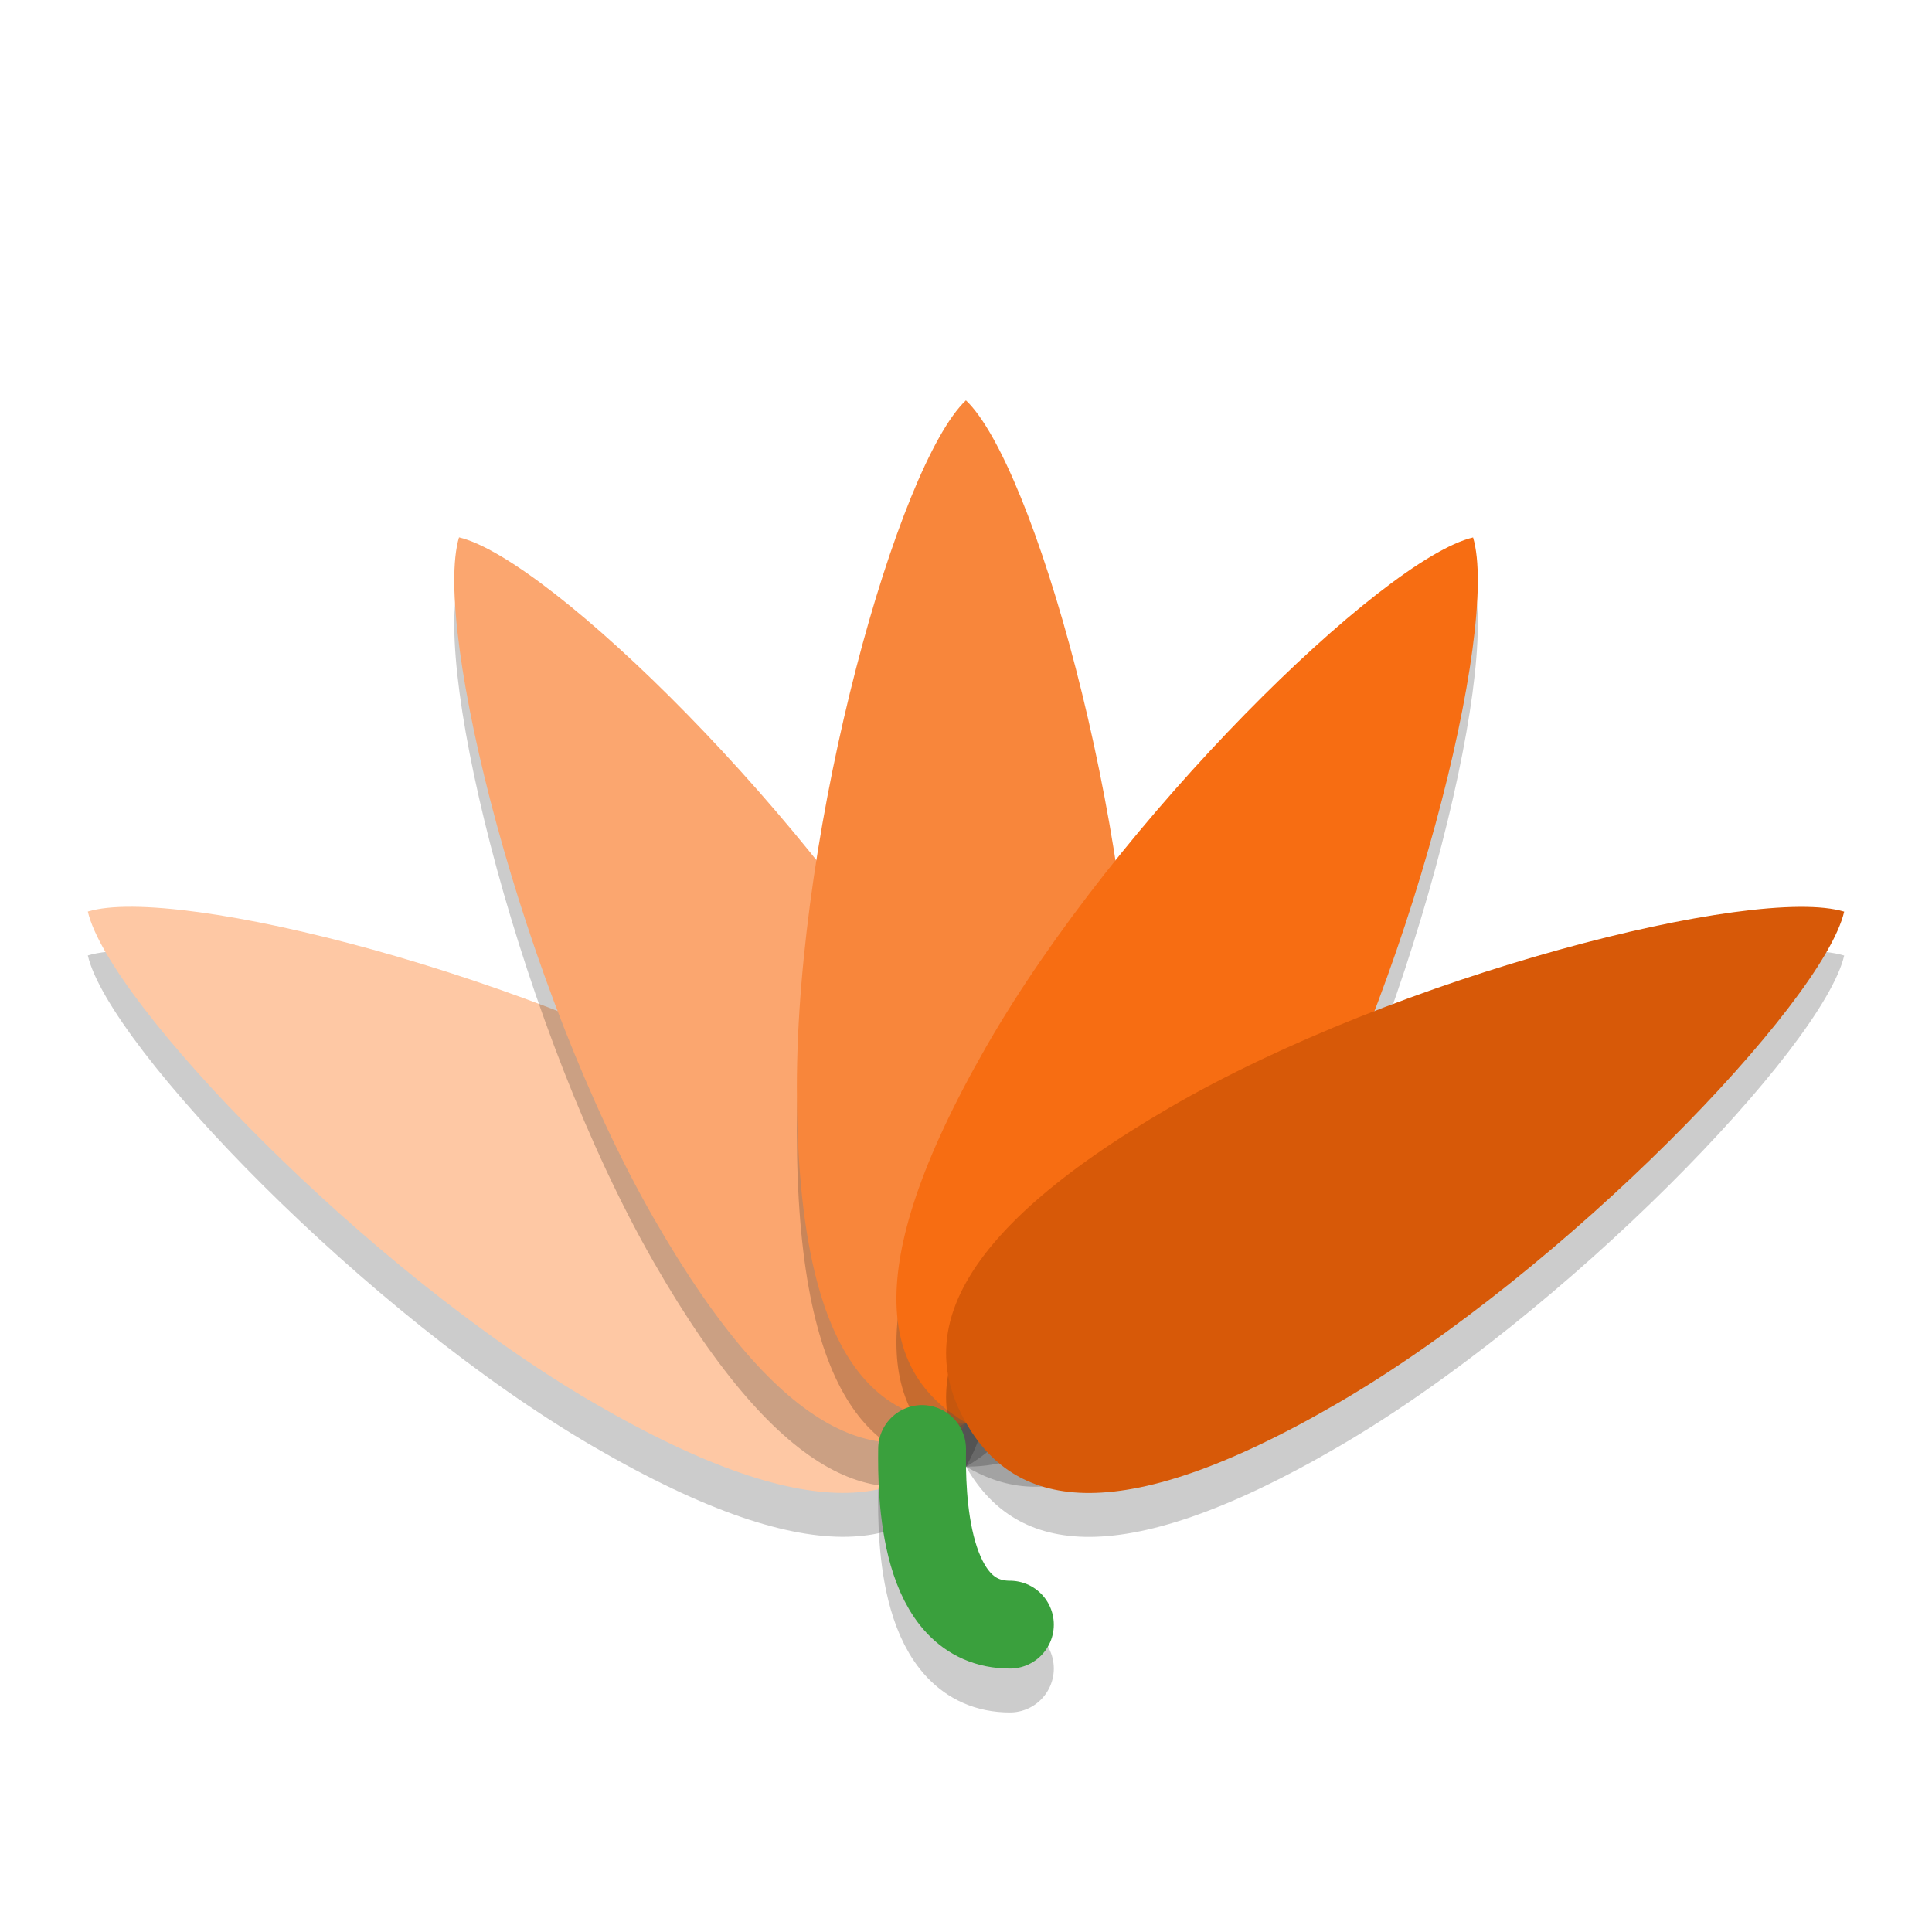 <svg xmlns="http://www.w3.org/2000/svg" width="22" height="22" version="1.1">
 <path style="opacity:.2" d="m8.681 13.111c2.589 1.507 2.85 2.662 2.319 3.59s-1.655 1.277-4.244-0.229c-2.589-1.507-5.516-4.556-5.756-5.592 1.01-0.308 5.092 0.724 7.681 2.231z"/>
 <path style="fill:#fec8a4" d="m8.681 12.611c2.589 1.507 2.85 2.662 2.319 3.59s-1.655 1.277-4.244-0.229c-2.589-1.507-5.516-4.556-5.756-5.592 1.01-0.308 5.092 0.724 7.681 2.231z"/>
 <path style="opacity:.2" d="m10.772 12.423c1.495 2.61 1.148 3.742 0.228 4.278-0.92 0.536-2.066 0.272-3.561-2.338s-2.518-6.726-2.212-7.744c1.028 0.242 4.051 3.194 5.545 5.804z"/>
 <path style="fill:#fba66f" d="m10.772 11.923c1.495 2.61 1.148 3.742 0.228 4.278-0.92 0.536-2.066 0.272-3.561-2.338s-2.518-6.726-2.212-7.744c1.028 0.242 4.051 3.194 5.545 5.804z"/>
 <path style="opacity:.2" d="m12.924 12.881c0 3.014-0.862 3.82-1.925 3.82s-1.925-0.806-1.925-3.82 1.155-7.094 1.925-7.822c0.77 0.728 1.925 4.808 1.925 7.822z"/>
 <path style="fill:#f8863b" d="m12.924 12.381c0 3.014-0.862 3.82-1.925 3.82s-1.925-0.806-1.925-3.82 1.155-7.094 1.925-7.822c0.77 0.728 1.925 4.808 1.925 7.822z"/>
 <path style="opacity:.2" d="m14.561 14.363c-1.495 2.61-2.641 2.874-3.561 2.338-0.92-0.536-1.267-1.668 0.228-4.278s4.518-5.561 5.546-5.803c0.306 1.018-0.718 5.134-2.212 7.744z"/>
 <path style="fill:#f76d12" d="m14.561 13.863c-1.495 2.61-2.641 2.874-3.561 2.338-0.92-0.536-1.267-1.668 0.228-4.278s4.518-5.561 5.546-5.803c0.306 1.018-0.718 5.134-2.212 7.744z"/>
 <path style="opacity:.2" d="m15.244 16.472c-2.589 1.507-3.712 1.158-4.244 0.23-0.531-0.928-0.27-2.083 2.319-3.59s6.671-2.539 7.681-2.231c-0.24 1.036-3.168 4.084-5.756 5.591z"/>
 <path style="fill:#d75908" d="m15.244 15.972c-2.589 1.507-3.712 1.158-4.244 0.23-0.531-0.928-0.27-2.083 2.319-3.59s6.671-2.539 7.681-2.231c-0.24 1.036-3.168 4.084-5.756 5.591z"/>
 <path style="opacity:.2;stroke-linejoin:bevel;stroke:#000000;stroke-linecap:round;fill:none" d="m11.5 19c-0.996 0-1.006-1.492-1-2"/>
 <path style="stroke-linejoin:bevel;stroke:#3aa03d;stroke-linecap:round;fill:none" d="m11.5 18.5c-0.996 0-1.006-1.492-1-2"/>
</svg>
